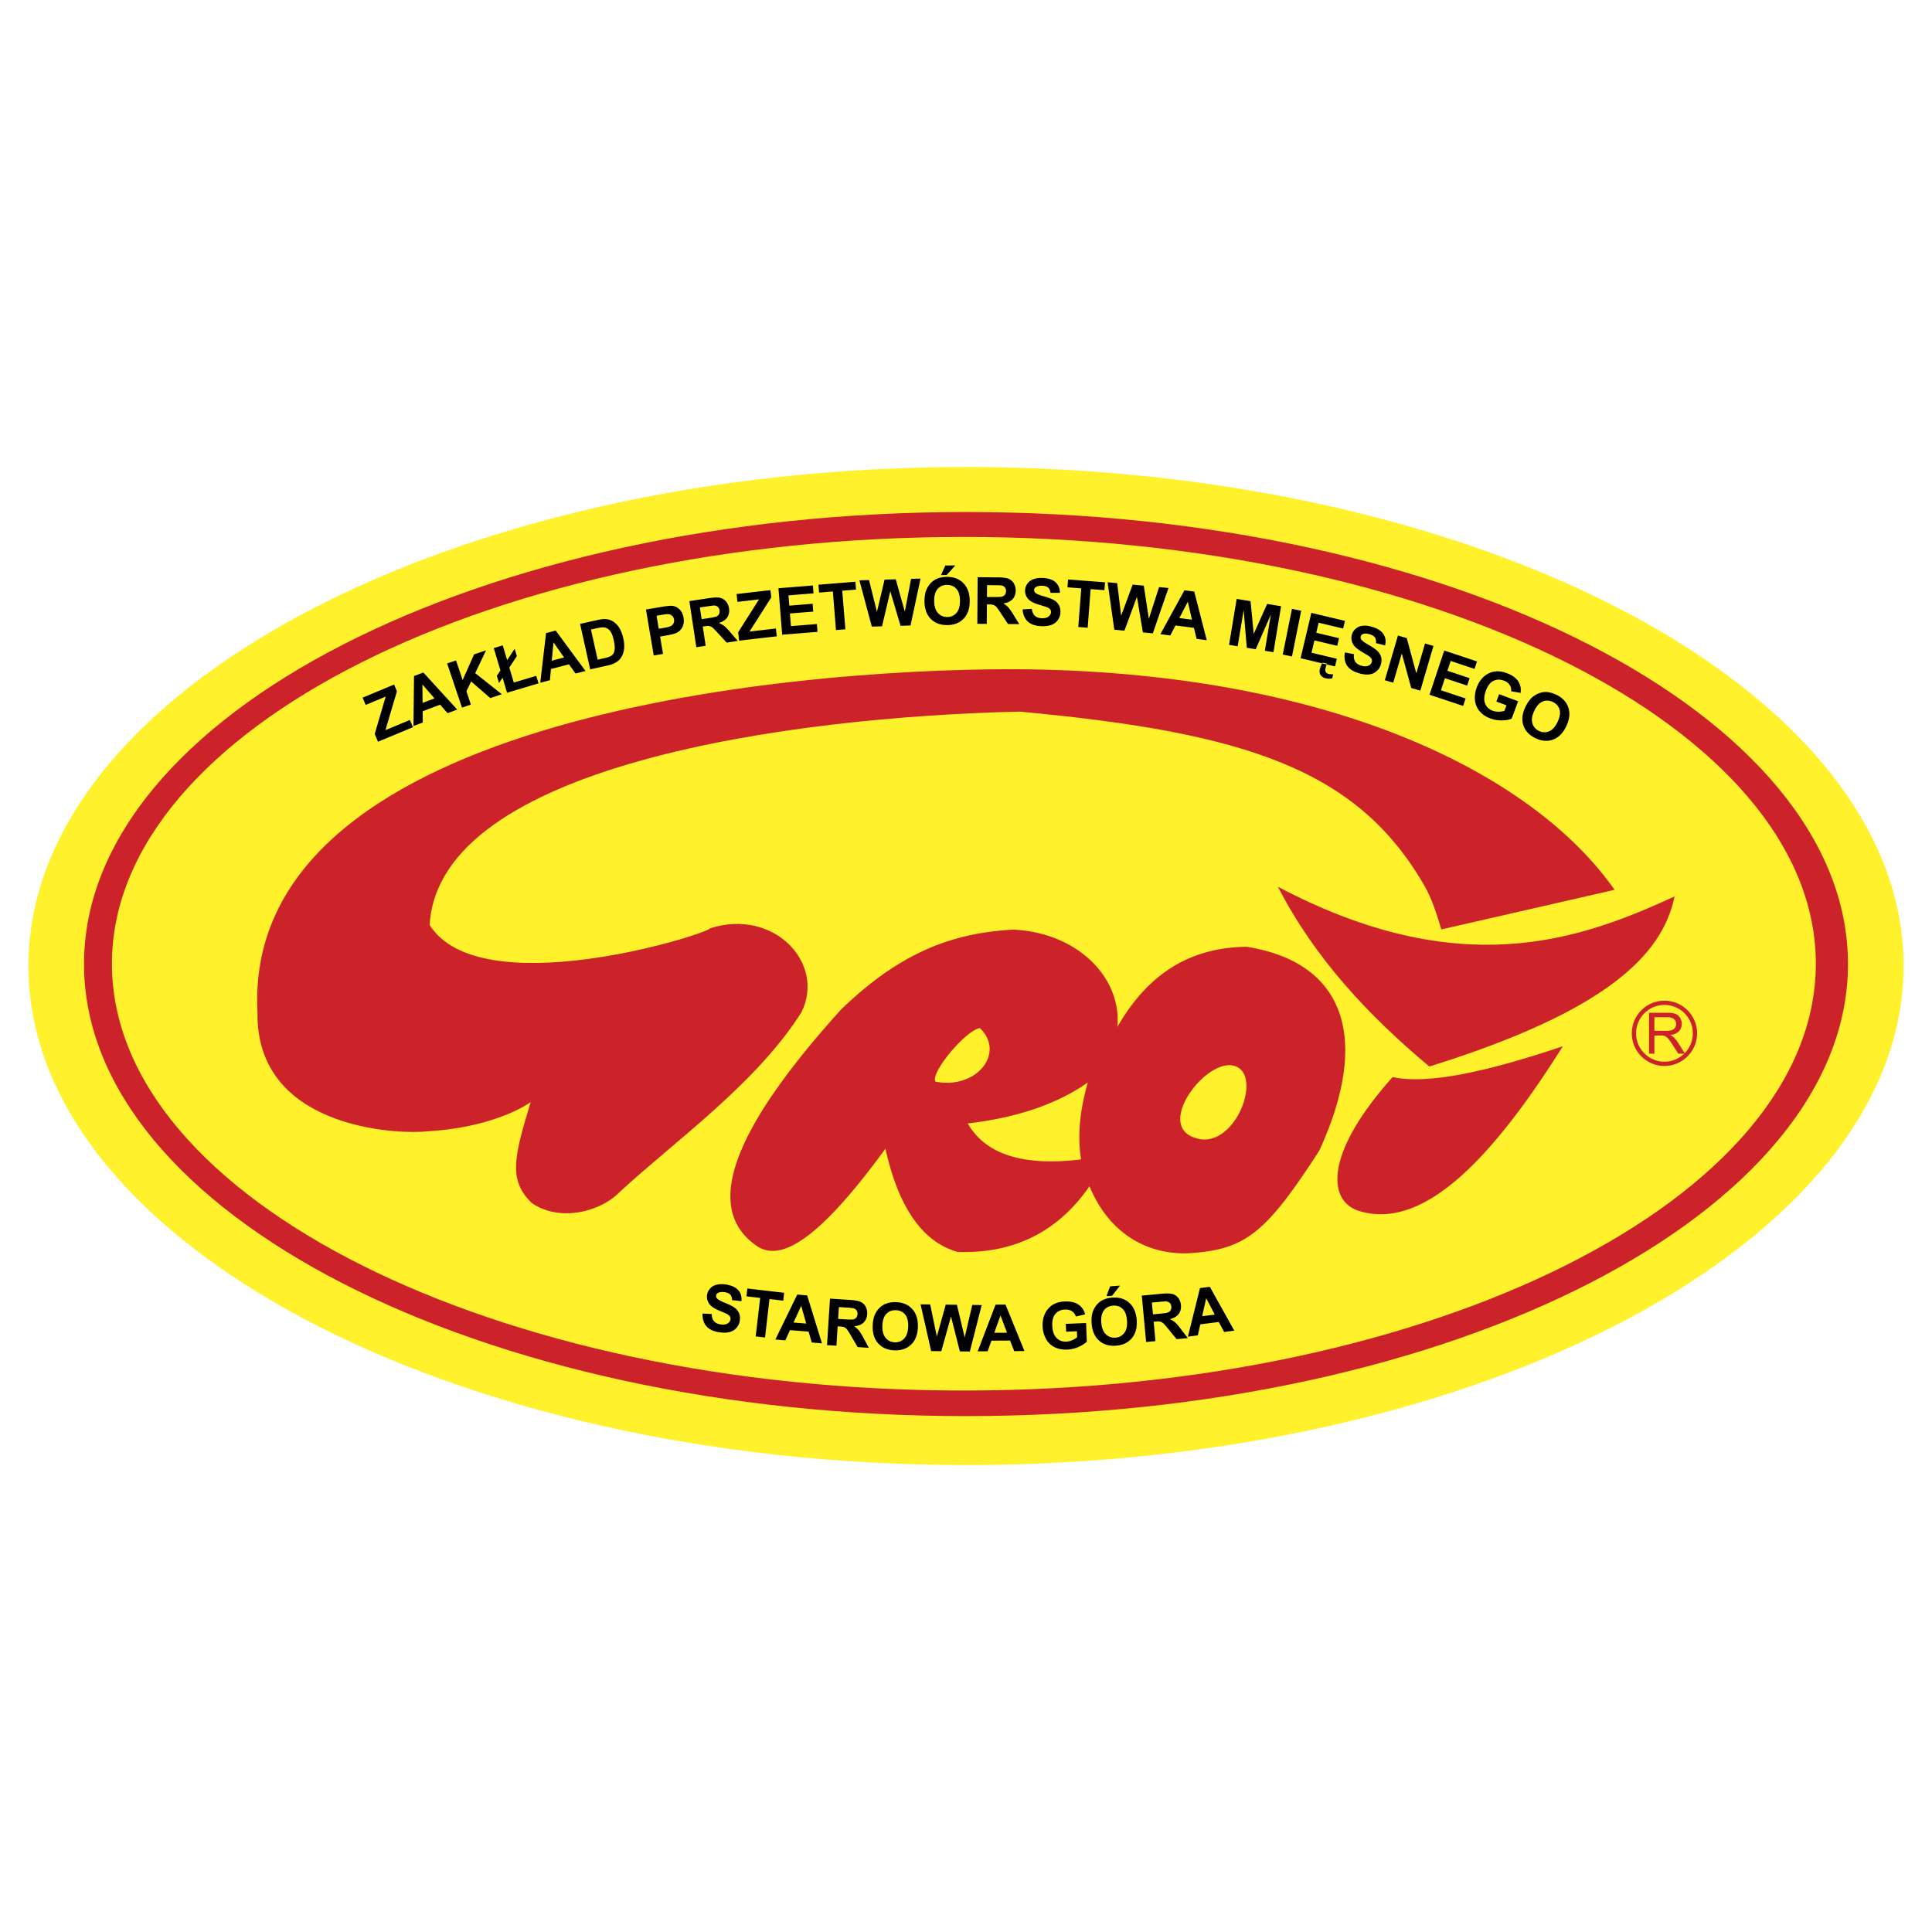 <svg xmlns="http://www.w3.org/2000/svg" width="2500" height="2500" viewBox="0 0 192.756 192.756"><g fill-rule="evenodd" clip-rule="evenodd"><path fill="#fff" d="M0 0h192.756v192.756H0V0z"/><path d="M96.378 46.589c51.522 0 93.544 22.367 93.544 49.789 0 27.423-42.021 49.79-93.544 49.79-51.522 0-93.543-22.367-93.543-49.79-.001-27.422 42.021-49.789 93.543-49.789z" fill="#fff22d"/><path d="M96.378 51.084c48.466 0 87.995 20.26 87.995 45.1s-39.529 45.1-87.995 45.1-87.995-20.26-87.995-45.1 39.529-45.1 87.995-45.1zm-.212 2.487c46.818 0 85 19.129 85 42.582s-38.182 42.582-85 42.582c-46.817 0-85-19.129-85-42.582s38.183-42.582 85-42.582z" fill="#cc2229"/><path d="M42.864 92.285c.918-15.961 35.963-20.769 58.863-21.287 22.641 2.087 33.754 5.78 40.439 17.456.662 1.158 1.225 2.875 1.637 4.274l17.283-3.951c-8.295-11.819-28.805-21.866-59.934-22.011-23.857-.019-77.012 5.162-75.462 34.257-.168 11.52 13.793 12.184 16.904 11.85 4.746-.252 8.539-1.646 10.356-2.924-1.679 5.52-2.24 7.775.089 10.061 2.702 1.906 6.811.98 8.847-1.141 5.429-5.018 13.55-10.734 18.075-17.875 2.417-4.869-2.704-10.383-9.055-8.396-.802.78-23.056 7.609-28.042-.313z" fill="#cc2229"/><path d="M127.5 88.471c3.625 7.071 9.012 12.847 15.104 17.935 17.561-5.475 23.273-11.09 24.463-16.967-9.557 4.411-21.477 8.586-39.567-.968z" fill="#cc2229"/><path d="M83.903 100.734c5.76-5.582 10.939-7.647 17.189-7.985 6.449.3 10.84 4.811 10.389 9.715 2.898-5.072 7.008-7.939 12.9-8.003 9.877 1.579 12.363 9.214 7.232 20.362-5.129 7.891-7.154 9.762-12.521 10.18-3.941.352-8.244-1.434-10.393-6.654-3.145 4.555-7.531 6.74-13.157 6.557-3.499-.992-5.899-4.428-7.201-10.305-6.704 9.205-10.373 11.16-12.663 9.82-5.914-3.829-2.154-12.202 8.225-23.687zm39.091 5.569c3.232.631.211 8.643-3.779 7.215-3.901-1.233.935-7.739 3.779-7.215zm-26.443 5.783c4.852-.562 8.912-1.926 11.984-4.09-.877 3.031-1.021 5.561-.674 7.678-5.765.705-9.535-.492-11.31-3.588zm1.207-9.518c2.588 2.482-.328 6.146-4.417 5.348-.599-.764 2.916-5.061 4.417-5.348zM138.945 107.459c3.639.787 9.75-.641 16.984-3.076-7.033 11.154-13.912 18.484-20.412 16.41-3.044-1.018-3.415-5.68 3.428-13.334zM166.062 99.838a3.263 3.263 0 0 1 3.256 3.256 3.263 3.263 0 0 1-3.256 3.258 3.264 3.264 0 0 1-3.258-3.258 3.264 3.264 0 0 1 3.258-3.256zm0 .424c1.561 0 2.832 1.271 2.832 2.832s-1.271 2.832-2.832 2.832-2.832-1.271-2.832-2.832 1.272-2.832 2.832-2.832z" fill="#cc2229"/><path d="M164.521 105.129v-4.086h1.811c.363 0 .641.037.83.111.189.072.34.201.455.387.113.188.17.393.17.617 0 .289-.094.533-.283.732-.188.199-.477.324-.869.379.145.068.252.137.326.203.158.145.309.326.449.545l.711 1.111h-.68l-.541-.852a7.132 7.132 0 0 0-.391-.561 1.175 1.175 0 0 0-.273-.273.83.83 0 0 0-.246-.109 1.548 1.548 0 0 0-.303-.02h-.627v1.814h-.539v.002zm.54-2.283h1.162c.248 0 .441-.025.58-.076s.246-.133.318-.246a.655.655 0 0 0 .107-.365c0-.193-.068-.352-.209-.477s-.363-.188-.666-.188h-1.293v1.352h.001z" fill="#cc2229"/><path d="M37.711 74.005l-.326-.782 1.096-3.724-2 .833-.302-.727 3.142-1.308.281.674-1.147 3.875 2.443-1.017.301.723-3.488 1.453zm7.906-3.211l-.957.36-.752-.846-1.74.654.013 1.124-.932.351.059-4.991.929-.349 3.38 3.697zm-2.266-1.114l-1.208-1.39.02 1.837 1.188-.447zm2.742.919l-1.483-4.408.89-.299.658 1.957 1.14-2.562 1.196-.402-1.082 2.275 2.655 2.102-1.151.388-1.907-1.661-.474.98.448 1.332-.89.298zm3.834-3.71l-.665-2.23.897-.268.44 1.474.75-1.138.219.736-.751 1.135.446 1.499 2.241-.668.224.752-3.138.935-.448-1.501-.354.533-.215-.721.354-.538zm8.488.053l-.989.258-.659-.92-1.799.468-.104 1.12-.964.251.581-4.957.961-.251 2.973 4.031zm-2.137-1.344l-1.056-1.509-.172 1.829 1.228-.32zm1.594-3.352l1.674-.375c.377-.084.671-.12.883-.106.284.019.543.107.777.266.234.157.435.37.598.638.163.269.292.615.388 1.04.083.374.109.706.077.998-.04.355-.141.658-.308.909-.123.191-.311.36-.562.507-.187.109-.451.202-.79.277l-1.724.385-1.013-4.539zm1.087.563l.671 3.006.684-.153c.256-.057.438-.112.545-.167.14-.07.249-.16.328-.271.079-.111.125-.275.142-.492.016-.217-.015-.501-.093-.853-.079-.351-.17-.612-.273-.787a1.068 1.068 0 0 0-.358-.381.894.894 0 0 0-.473-.119c-.135 0-.388.042-.762.125l-.411.092zm6.264 2.588l-.775-4.586 1.485-.251c.562-.095.934-.134 1.112-.117.274.024.521.136.737.336.216.201.355.484.417.848.048.282.036.527-.034.736s-.174.382-.313.519a1.385 1.385 0 0 1-.442.298c-.214.081-.53.157-.95.228l-.603.103.292 1.729-.926.157zm.282-3.966l.22 1.3.506-.085c.365-.062.605-.126.72-.195s.198-.16.251-.274a.63.63 0 0 0 .044-.375.606.606 0 0 0-.217-.388.649.649 0 0 0-.406-.14c-.114-.002-.338.026-.671.082l-.447.075zm3.969 3.14l-.695-4.599 1.955-.295c.492-.074.854-.086 1.089-.038.235.049.436.169.603.359.165.192.268.422.309.694.053.345-.006.646-.174.901-.169.254-.451.442-.846.562.219.087.404.191.556.312.152.12.365.342.641.667l.698.812-1.11.168-.823-.9c-.293-.321-.49-.521-.591-.601a.723.723 0 0 0-.309-.149c-.103-.02-.261-.013-.475.019l-.188.029.291 1.92-.931.139zm.528-2.795l.686-.104c.445-.067.721-.127.826-.182s.182-.133.231-.234a.61.61 0 0 0 .042-.359.556.556 0 0 0-.181-.356.574.574 0 0 0-.377-.128c-.076.001-.303.03-.68.087l-.723.109.176 1.167zm3.743 2.142l-.097-.841 2.08-3.277-2.152.249-.091-.782 3.382-.391.084.725-2.17 3.409 2.629-.304.09.779-3.755.433zm4.294-.593l-.373-4.636 3.437-.276.063.785-2.5.201.083 1.027 2.327-.187.063.78-2.327.187.101 1.262 2.589-.208.062.781-3.525.284zm5.367-.464l-.311-3.851-1.374.111-.063-.785 3.684-.296.063.785-1.372.11.31 3.851-.937.075zm3.576-.346l-1.239-4.617.96-.027.79 3.173.761-3.217 1.116-.031.905 3.225.623-3.267.945-.026-.999 4.68-.996.028-1.022-3.45L88 62.487l-1.018.028zm5.255-2.503c-.004-.474.061-.873.2-1.196.104-.237.246-.452.427-.642.181-.189.38-.331.596-.424.289-.126.622-.19 1.001-.194.685-.007 1.235.199 1.651.621.416.42.628 1.009.636 1.766.008.752-.19 1.34-.594 1.769-.404.428-.947.646-1.629.653-.691.007-1.244-.198-1.657-.615-.413-.419-.623-.999-.631-1.738zm.967-.042c.005.526.132.925.377 1.193.246.27.556.401.931.397.374-.003.68-.141.917-.414.236-.272.352-.677.347-1.217-.005-.533-.127-.929-.362-1.189-.237-.259-.549-.387-.936-.383-.388.004-.698.14-.933.408-.232.268-.347.67-.341 1.205zm.684-2.596l.427-.953 1-.01-.863.958-.564.005zm3.62 4.864l.033-4.65 1.977.014c.498.003.857.048 1.082.133s.404.234.539.449c.133.215.199.459.197.734-.002.349-.107.637-.314.863-.205.225-.514.367-.922.422.201.12.369.251.5.395.131.143.307.395.529.758l.561.911-1.121-.008-.674-1.017c-.238-.363-.4-.592-.488-.687a.746.746 0 0 0-.281-.195 1.567 1.567 0 0 0-.473-.055l-.189-.001-.014 1.941-.942-.007zm.959-2.677l.695.005c.449.003.73-.013.844-.05a.52.52 0 0 0 .266-.195.63.63 0 0 0 .098-.348.567.567 0 0 0-.123-.38.588.588 0 0 0-.354-.186 8.23 8.23 0 0 0-.686-.02l-.73-.006-.01 1.18zm3.558 1.236l.918-.051c.041.31.143.54.305.69s.385.232.67.244c.303.013.533-.042.691-.164.158-.121.242-.267.25-.438a.417.417 0 0 0-.086-.284c-.061-.08-.17-.152-.33-.215a10.672 10.672 0 0 0-.742-.234c-.498-.146-.844-.314-1.039-.504a1.216 1.216 0 0 1-.16-1.608c.145-.2.344-.349.6-.446.258-.097.564-.138.922-.123.584.024 1.018.171 1.301.438.285.269.424.616.422 1.044l-.939.002c-.029-.241-.109-.417-.236-.526-.129-.111-.324-.171-.588-.182-.273-.012-.49.035-.648.14a.335.335 0 0 0-.16.282.353.353 0 0 0 .127.289c.113.104.398.22.85.346.451.127.785.253.998.377.215.125.379.289.494.495.115.205.166.455.154.748a1.37 1.37 0 0 1-.254.738 1.313 1.313 0 0 1-.648.492c-.275.102-.615.145-1.018.127-.588-.025-1.033-.179-1.338-.463-.305-.288-.477-.692-.516-1.214zm5.557 1.758l.295-3.852-1.375-.106.061-.785 3.686.284-.061.785-1.373-.105-.297 3.852-.936-.073zm3.592.269l-.668-4.734.957.09.396 3.246 1.146-3.1 1.113.105.504 3.311 1.018-3.167.941.089-1.562 4.524-.992-.094-.594-3.549-1.248 3.375-1.011-.096zm9.226 1.05l-1.014-.132-.266-1.1-1.844-.239-.516.997-.988-.128 2.396-4.379.984.128 1.248 4.853zm-1.476-2.048l-.414-1.794-.846 1.631 1.26.163zm3.699 2.512l.76-4.588 1.387.229.314 3.268 1.34-2.993 1.391.229-.76 4.588-.861-.142.6-3.612-1.51 3.461-.891-.148-.311-3.762-.598 3.611-.861-.141zm5.357.968l.92-4.56.92.187-.92 4.559-.92-.186zm1.778.363l1.076-4.524 3.355.799-.184.766-2.441-.582-.238 1.002 2.271.541-.182.762-2.271-.541-.293 1.231 2.527.602-.182.763-3.438-.819zm2.197.439l.463.11a1.39 1.39 0 0 0-.168.43c-.039.165-.031.295.025.394.059.1.158.166.299.2.131.031.275.04.438.028l-.1.417a1.565 1.565 0 0 1-.631-.01c-.244-.058-.418-.169-.523-.331-.105-.162-.131-.354-.078-.576.041-.171.132-.392.275-.662zm2.225-1.012l.902.172c-.035.31.01.558.129.744.121.185.318.317.592.398.291.085.527.089.711.008a.57.57 0 0 0 .348-.365.427.427 0 0 0-.014-.296c-.041-.093-.129-.189-.268-.289a10.935 10.935 0 0 0-.664-.408c-.447-.262-.742-.509-.885-.74a1.206 1.206 0 0 1-.148-1.019 1.19 1.19 0 0 1 .381-.581 1.28 1.28 0 0 1 .689-.288c.273-.032.582.002.924.103.561.165.945.412 1.156.74.211.329.264.7.156 1.115l-.912-.226c.029-.241-.004-.431-.102-.567-.098-.139-.273-.244-.527-.319-.262-.077-.482-.084-.662-.02a.345.345 0 0 0-.225.234.36.36 0 0 0 .055.311c.086.128.332.31.74.542.408.233.701.435.877.607.178.173.297.372.361.599.061.227.051.481-.031.763a1.364 1.364 0 0 1-.426.655 1.316 1.316 0 0 1-.748.32c-.293.033-.633-.009-1.02-.123-.564-.166-.959-.423-1.184-.773-.225-.348-.293-.781-.205-1.297zm3.984 2.77l1.312-4.462.877.259.951 3.516.875-2.979.838.246-1.312 4.461-.904-.266-.943-3.439-.855 2.91-.839-.246zm4.459 1.448l1.469-4.413 3.271 1.088-.248.747-2.381-.792-.326.978 2.215.737-.246.743-2.215-.737-.4 1.201 2.465.82-.246.744-3.358-1.116zm6.672.679l.273-.734 1.896.705-.646 1.737c-.25.11-.576.168-.977.173-.4.005-.779-.059-1.139-.192-.455-.169-.818-.413-1.086-.73s-.42-.686-.459-1.104c-.037-.42.021-.838.176-1.257.17-.454.414-.822.736-1.104a2.053 2.053 0 0 1 1.137-.5c.334-.041.709.017 1.125.171.541.201.922.472 1.141.812.221.34.299.727.238 1.16l-.936-.162a.988.988 0 0 0-.158-.636 1.111 1.111 0 0 0-.564-.422c-.385-.143-.736-.135-1.055.024-.316.16-.564.479-.742.959-.193.517-.223.948-.088 1.292.133.344.385.585.758.724.186.068.383.101.596.098a2.03 2.03 0 0 0 .574-.085l.207-.553-1.007-.376zm2.891.548c.203-.428.438-.757.703-.987.197-.168.418-.299.664-.391.246-.09.486-.131.723-.12.314.013.643.102.984.264.619.294 1.023.721 1.213 1.281.189.56.121 1.183-.203 1.866-.322.679-.758 1.121-1.311 1.33-.549.207-1.133.165-1.75-.128-.625-.297-1.031-.723-1.219-1.279-.187-.555-.123-1.168.196-1.836zm.886.386c-.227.476-.287.889-.184 1.239.104.35.324.604.662.765.338.16.672.171 1.006.029.332-.141.613-.454.846-.941.229-.481.293-.89.195-1.228-.1-.337-.324-.588-.672-.755-.352-.166-.689-.18-1.018-.042s-.604.449-.835.933zM70.092 131.051l.917.051c.008.311.084.551.229.717.145.168.358.273.64.316.299.045.534.018.705-.086s.269-.24.296-.408a.424.424 0 0 0-.054-.293c-.052-.086-.153-.17-.303-.25a12.18 12.18 0 0 0-.712-.314c-.48-.199-.805-.404-.979-.613a1.216 1.216 0 0 1 .018-1.617 1.25 1.25 0 0 1 .645-.377c.265-.068.575-.076.928-.023.577.09.992.283 1.246.578.252.299.354.658.304 1.084l-.935-.102c-.002-.242-.062-.424-.177-.549-.115-.123-.304-.203-.564-.244-.27-.041-.489-.018-.658.07a.341.341 0 0 0-.191.262.361.361 0 0 0 .095.301c.103.115.37.262.806.438.435.176.752.336.952.482.198.146.344.33.437.545.091.217.116.469.071.762-.04.262-.151.498-.331.705-.182.207-.415.348-.699.418s-.626.076-1.026.016c-.58-.09-1.006-.293-1.277-.607-.273-.319-.4-.739-.383-1.262zM75.394 133.332l.448-3.838-1.37-.16.092-.781 3.669.429-.091.784-1.368-.162-.448 3.837-.932-.109zM82.008 134.027l-1.018-.084-.318-1.086-1.853-.15-.469 1.021-.993-.082 2.184-4.486.989.08 1.478 4.787zm-1.572-1.974l-.499-1.771-.766 1.668 1.265.103zM82.511 134.203l.298-4.639 1.973.127c.495.031.853.096 1.072.193.219.098.39.258.511.48.122.221.173.469.156.744-.023.348-.143.629-.362.842-.22.215-.534.338-.946.369.196.131.354.273.478.422.123.15.284.414.484.789l.509.941-1.12-.072-.613-1.055c-.217-.375-.368-.613-.45-.713-.082-.1-.172-.17-.269-.211s-.253-.068-.468-.082l-.19-.014-.124 1.938-.939-.059zm1.109-2.617l.693.045c.45.029.731.029.846-.002a.512.512 0 0 0 .274-.18.62.62 0 0 0 .118-.342.562.562 0 0 0-.101-.387.572.572 0 0 0-.341-.205 7.708 7.708 0 0 0-.683-.059l-.731-.049-.075 1.179zM87.068 132.283c.014-.475.096-.869.247-1.188.113-.232.263-.441.452-.625.188-.182.393-.314.613-.398a2.557 2.557 0 0 1 1.008-.156c.685.021 1.226.248 1.625.686.398.438.587 1.033.565 1.791-.022.75-.244 1.332-.664 1.744-.42.41-.972.607-1.654.588-.692-.021-1.235-.248-1.631-.682-.396-.434-.582-1.022-.561-1.76zm.968-.004c-.015.527.096.93.33 1.209.235.277.54.422.915.434.374.01.685-.115.933-.379.247-.262.379-.662.395-1.201.016-.533-.09-.934-.314-1.203-.227-.268-.533-.408-.919-.42-.388-.012-.703.113-.948.371-.246.258-.377.654-.392 1.189zM92.9 134.797l-1.054-4.662.96.01.663 3.203.888-3.184 1.115.014.777 3.256.753-3.239.943.012-1.183 4.635-.996-.012-.885-3.486-.964 3.465-1.017-.012zM102.209 134.795l-1.021.006-.412-1.053-1.859.01-.377 1.059-.996.006 1.785-4.66.992-.006 1.888 4.638zm-1.74-1.828l-.65-1.723-.617 1.729 1.267-.006zM106.369 132.865l-.031-.783 2.021-.082.074 1.852c-.189.197-.467.375-.834.537a3.14 3.14 0 0 1-1.123.262c-.486.02-.914-.064-1.283-.254s-.652-.469-.85-.842a2.805 2.805 0 0 1-.322-1.227 2.652 2.652 0 0 1 .252-1.301c.188-.385.473-.684.854-.902.293-.166.66-.258 1.104-.275.576-.023 1.031.08 1.367.309.332.229.555.555.666.977l-.924.213a.979.979 0 0 0-.393-.525 1.107 1.107 0 0 0-.684-.17c-.41.016-.73.158-.963.428-.23.27-.336.66-.314 1.172.021.551.16.959.418 1.225.256.266.582.391.98.375a1.59 1.59 0 0 0 .584-.141c.195-.084.361-.186.498-.301l-.023-.59-1.074.043zM108.914 132.059c-.037-.471.004-.873.121-1.205.088-.242.215-.467.385-.668.168-.201.355-.355.566-.463.281-.145.609-.23.986-.26.684-.051 1.246.119 1.688.512.443.395.691.967.75 1.723.057.748-.104 1.35-.479 1.803s-.902.707-1.584.758c-.689.053-1.254-.117-1.693-.506-.437-.392-.685-.956-.74-1.694zm.961-.104c.041.523.191.914.455 1.166.262.254.58.365.955.336a1.17 1.17 0 0 0 .887-.471c.221-.289.309-.701.268-1.238-.039-.531-.186-.92-.439-1.162-.252-.244-.572-.352-.957-.322-.387.029-.688.184-.902.467-.218.283-.306.691-.267 1.224zm.514-2.635l.365-.979.996-.076-.797 1.012-.564.043zM114.348 133.889l-.432-4.627 1.967-.184c.494-.047.857-.037 1.09.023.23.062.424.193.58.395.154.199.244.436.27.711.033.348-.043.643-.227.889-.182.244-.475.416-.875.512.213.1.393.213.537.342s.346.363.602.703l.648.85-1.117.104-.77-.943c-.273-.338-.459-.549-.557-.635-.096-.084-.197-.141-.299-.166s-.26-.029-.475-.01l-.189.02.18 1.932-.933.084zm.685-2.756l.691-.064c.447-.043.725-.088.834-.137a.5.5 0 0 0 .244-.221.59.59 0 0 0 .062-.355c-.016-.154-.068-.277-.16-.365s-.215-.137-.369-.148a7.682 7.682 0 0 0-.684.047l-.729.068.111 1.175zM123.146 132.76l-1.014.131-.537-.996-1.842.236-.248 1.098-.986.127 1.203-4.844.984-.127 2.44 4.375zm-1.949-1.604l-.855-1.631-.402 1.793 1.257-.162z"/></g></svg>